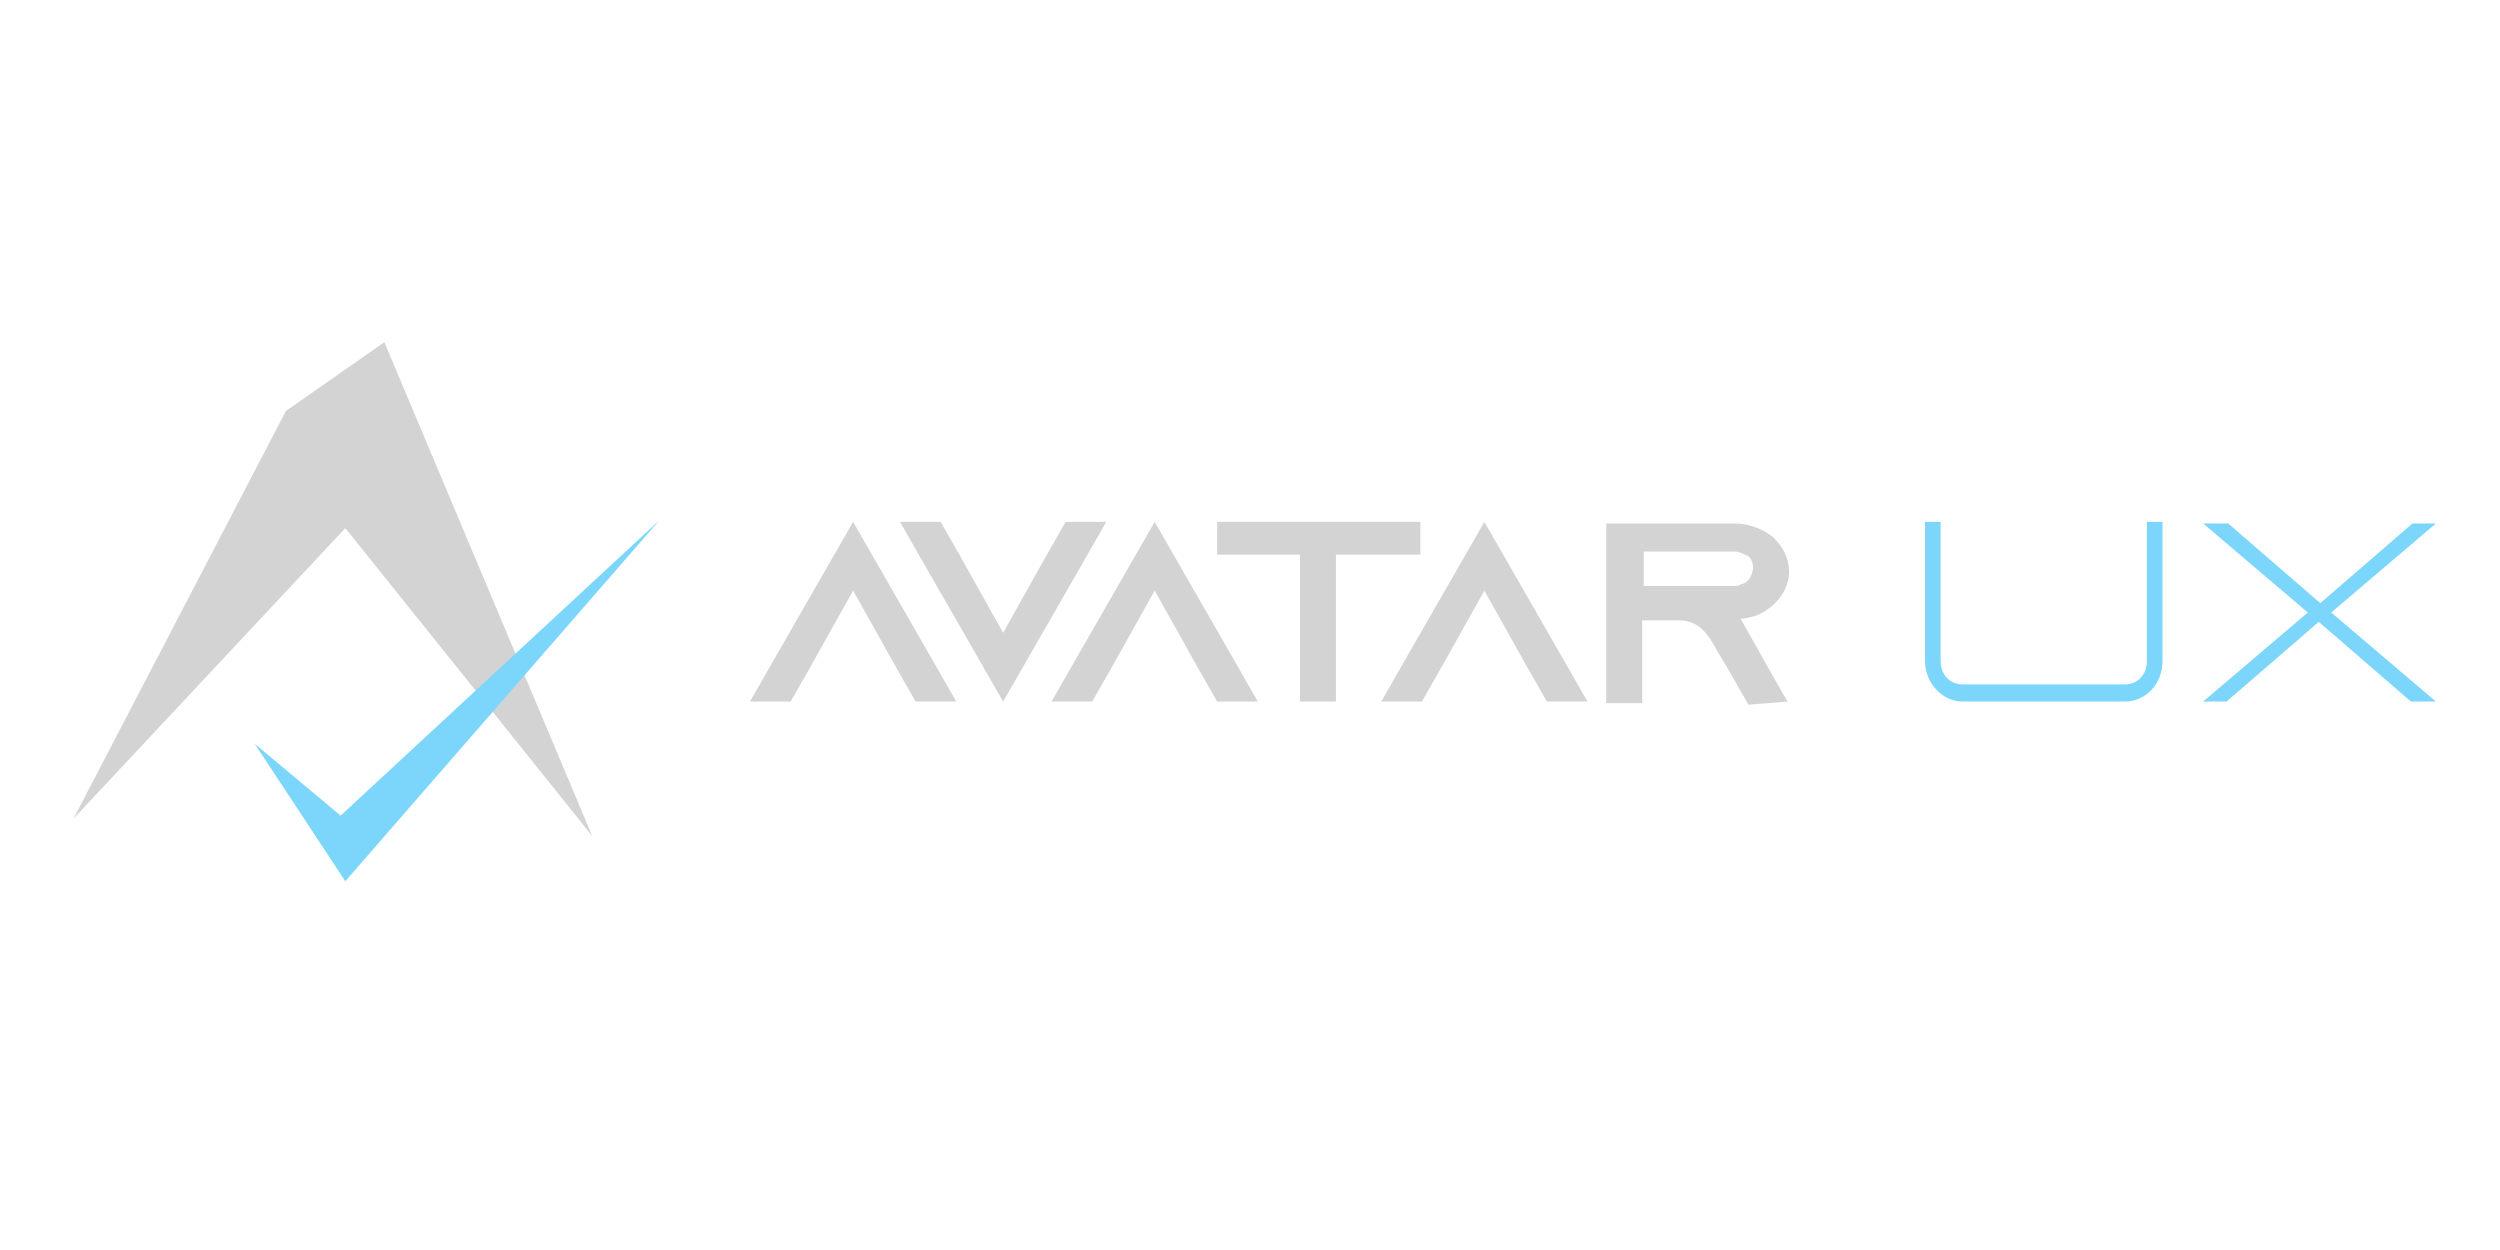 <?xml version="1.0" encoding="utf-8"?>
<!-- Generator: Adobe Illustrator 27.0.0, SVG Export Plug-In . SVG Version: 6.00 Build 0)  -->
<svg version="1.1" id="Layer_1" xmlns="http://www.w3.org/2000/svg" xmlns:xlink="http://www.w3.org/1999/xlink" x="0px" y="0px"
	 viewBox="0 0 160 80" style="enable-background:new 0 0 160 80;" xml:space="preserve">
<style type="text/css">
	.st0{fill:#D3D3D3;}
	.st1{fill:#7CD6FB;}
	.st2{fill-rule:evenodd;clip-rule:evenodd;fill:#D3D3D3;}
	.st3{fill-rule:evenodd;clip-rule:evenodd;fill:#7CD6FB;}
</style>
<path class="st0" d="M4.7,52.4l13.6-26.1l6.3-4.4l13.3,31.6L22.1,33.8L4.7,52.4z"/>
<path class="st1" d="M16.3,47.6l5.5,4.6l20.4-18.9L22.1,56.4L16.3,47.6z"/>
<path class="st2" d="M69.6,35.5l1.2-2.1h-2.6L67,35.5l-2.8,5l-2.8-5l-1.2-2.1h-2.6l1.2,2.1l5.4,9.4L69.6,35.5z M58.6,44.9h2.6
	L60,42.8l-5.4-9.4l-5.4,9.4L48,44.9h2.6l1.2-2.1l2.8-5l2.8,5L58.6,44.9z M80.5,44.9h-2.6l-1.2-2.1l-2.8-5l-2.8,5l-1.2,2.1h-2.6
	l1.2-2.1l5.4-9.4l5.4,9.4L80.5,44.9z M90.9,35.5v-2.1h-13v2.1h5.3v9.4h2.3v-9.4C85.5,35.5,90.9,35.5,90.9,35.5z M101.6,44.9H99
	l-1.2-2.1l-2.8-5l-2.8,5L91,44.9h-2.6l1.2-2.1l5.4-9.4l5.4,9.4L101.6,44.9z M114.4,44.9l-1.2-2.1l-1.8-3.2c0.3,0,0.6-0.1,1-0.2
	c1.2-0.5,2.1-1.6,2.1-2.8c0-0.9-0.4-1.6-1-2.2c-0.6-0.5-1.5-0.9-2.5-0.9h-8.2V45h2.3v-5.3h2.3c0.9,0,1.5,0.4,1.9,1l0.1,0.1l1.3,2.2
	l1.2,2.1L114.4,44.9z M111.4,37.4c-0.1,0.1-0.3,0.1-0.4,0.1h-5.8v-2.2h5.8c0.4,0,0.6,0.2,0.9,0.3c0.1,0.1,0.3,0.3,0.3,0.8
	C112.1,36.9,111.9,37.3,111.4,37.4z"/>
<path class="st3" d="M138.4,42.3v-8.9h-1v8.9c0,0.9-0.6,1.5-1.4,1.5h-10.4c-0.8,0-1.4-0.6-1.4-1.5v-8.9h-1v8.9
	c0,1.4,1.1,2.6,2.4,2.6H136C137.3,44.9,138.4,43.8,138.4,42.3z M155.9,44.9l-6.7-5.7l6.7-5.7h-1.5l-5.9,5.1l-5.9-5.1H141l6.7,5.7
	l-6.7,5.7h1.5l5.9-5.1l5.9,5.1H155.9z"/>
</svg>
